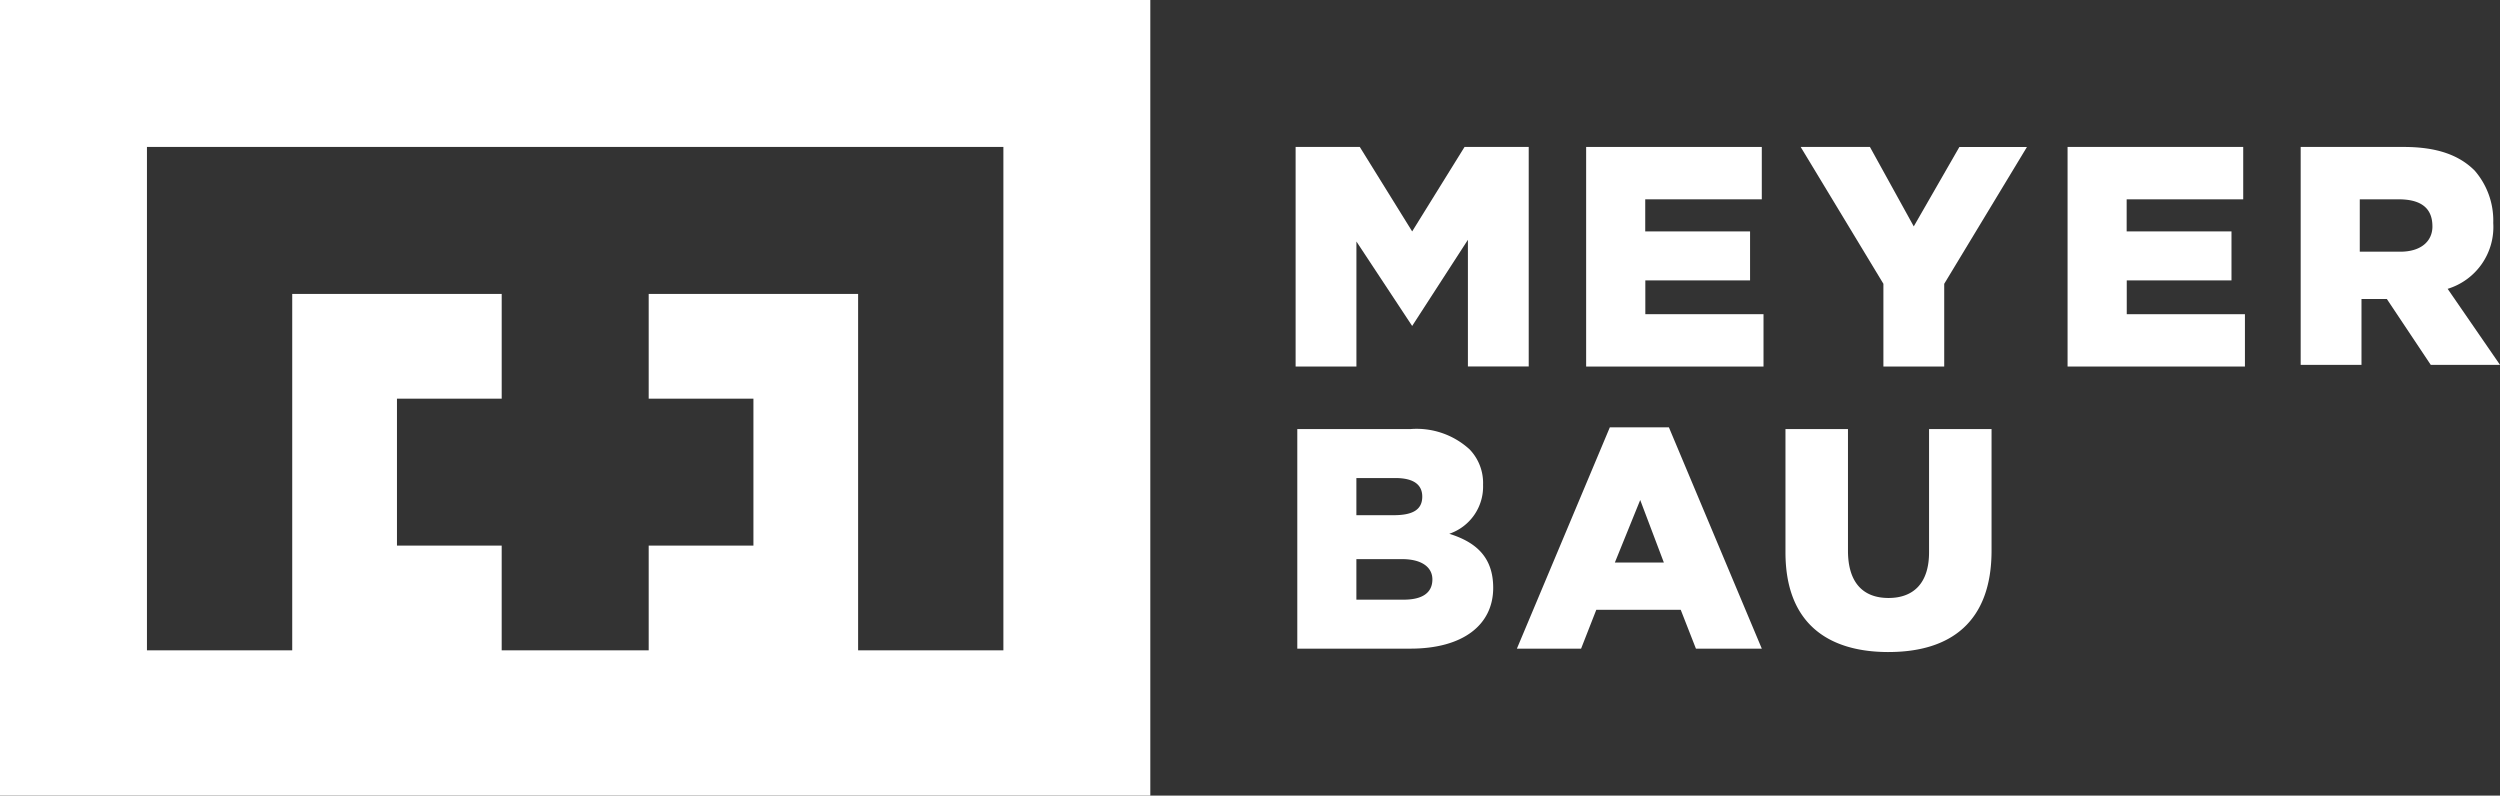 <svg id="MPE_Logo_weiß" xmlns="http://www.w3.org/2000/svg" width="190.383" height="60.588" viewBox="0 0 190.383 60.588">
  <rect x="0" y="0" width="190.383" height="60.588" fill="#333333" stroke="none"/>
  <path id="Pfad_1291" data-name="Pfad 1291" d="M0,0V60.588H87.6V0ZM76.411,22.383V49.525H65.348V22.383H49.4v7.976h7.976V41.55H49.4v7.976H38.205V41.55H30.23V30.358h7.976V22.383H22.254V49.525H11.191V11.191H76.411Z" fill="#fff"/>
  <path id="Pfad_1292" data-name="Pfad 1292" d="M76.7,25.423h4.631V15.9l4.245,6.432h0l4.245-6.561v9.648h4.631V8.7H89.564l-3.988,6.432L81.588,8.7H76.7Z" transform="translate(21.965 2.491)" fill="#fff"/>
  <path id="Pfad_1293" data-name="Pfad 1293" d="M93.9,25.423h13.507V21.435h-9V18.862h7.976v-3.73H98.4V12.688h8.876V8.7H93.9Z" transform="translate(26.89 2.491)" fill="#fff"/>
  <path id="Pfad_1294" data-name="Pfad 1294" d="M112.9,25.423h4.631v-6.3l6.3-10.42h-5.146l-3.473,6.046L111.874,8.7H106.6l6.3,10.42Z" transform="translate(30.527 2.491)" fill="#fff"/>
  <path id="Pfad_1295" data-name="Pfad 1295" d="M122.4,25.423h13.507V21.435h-9V18.862h7.976v-3.73H126.9V12.688h8.876V8.7H122.4Z" transform="translate(35.052 2.491)" fill="#fff"/>
  <path id="Pfad_1296" data-name="Pfad 1296" d="M146.234,14.746c0,1.158-.9,1.93-2.444,1.93H140.7V12.688h2.959c1.672,0,2.573.643,2.573,2.058h0Zm4.631-.257h0A5.8,5.8,0,0,0,149.45,10.5c-1.158-1.158-2.83-1.8-5.4-1.8H136.2V25.294h4.631V20.277h1.93l3.345,5.017h5.274l-3.988-5.789a4.923,4.923,0,0,0,3.473-5.017Z" transform="translate(39.004 2.491)" fill="#fff"/>
  <path id="Pfad_1297" data-name="Pfad 1297" d="M121.823,42.409c4.76,0,7.847-2.315,7.847-7.718V25.429h-4.76v9.391c0,2.315-1.158,3.473-3.087,3.473s-3.087-1.158-3.087-3.6V25.429h-4.76v9.391c0,5.274,3.087,7.59,7.847,7.59m-20.839-6.818,1.93-4.76,1.8,4.76Zm-7.461,6.561h4.888l1.158-2.959H106l1.158,2.959h5.017L105.1,25.3h-4.5L93.523,42.151ZM81.3,38.421V35.334h3.473c1.544,0,2.315.643,2.315,1.544h0c0,1.029-.772,1.544-2.187,1.544Zm0-6.3V29.159h2.959c1.415,0,2.058.515,2.058,1.415h0c0,1.029-.772,1.415-2.187,1.415H81.3ZM76.8,42.151h8.619c3.988,0,6.3-1.8,6.3-4.631h0c0-2.315-1.286-3.473-3.345-4.116a3.793,3.793,0,0,0,2.573-3.73h0a3.685,3.685,0,0,0-1.029-2.7,5.968,5.968,0,0,0-4.5-1.544H76.8Z" transform="translate(21.993 7.245)" fill="#fff"/>
</svg>
